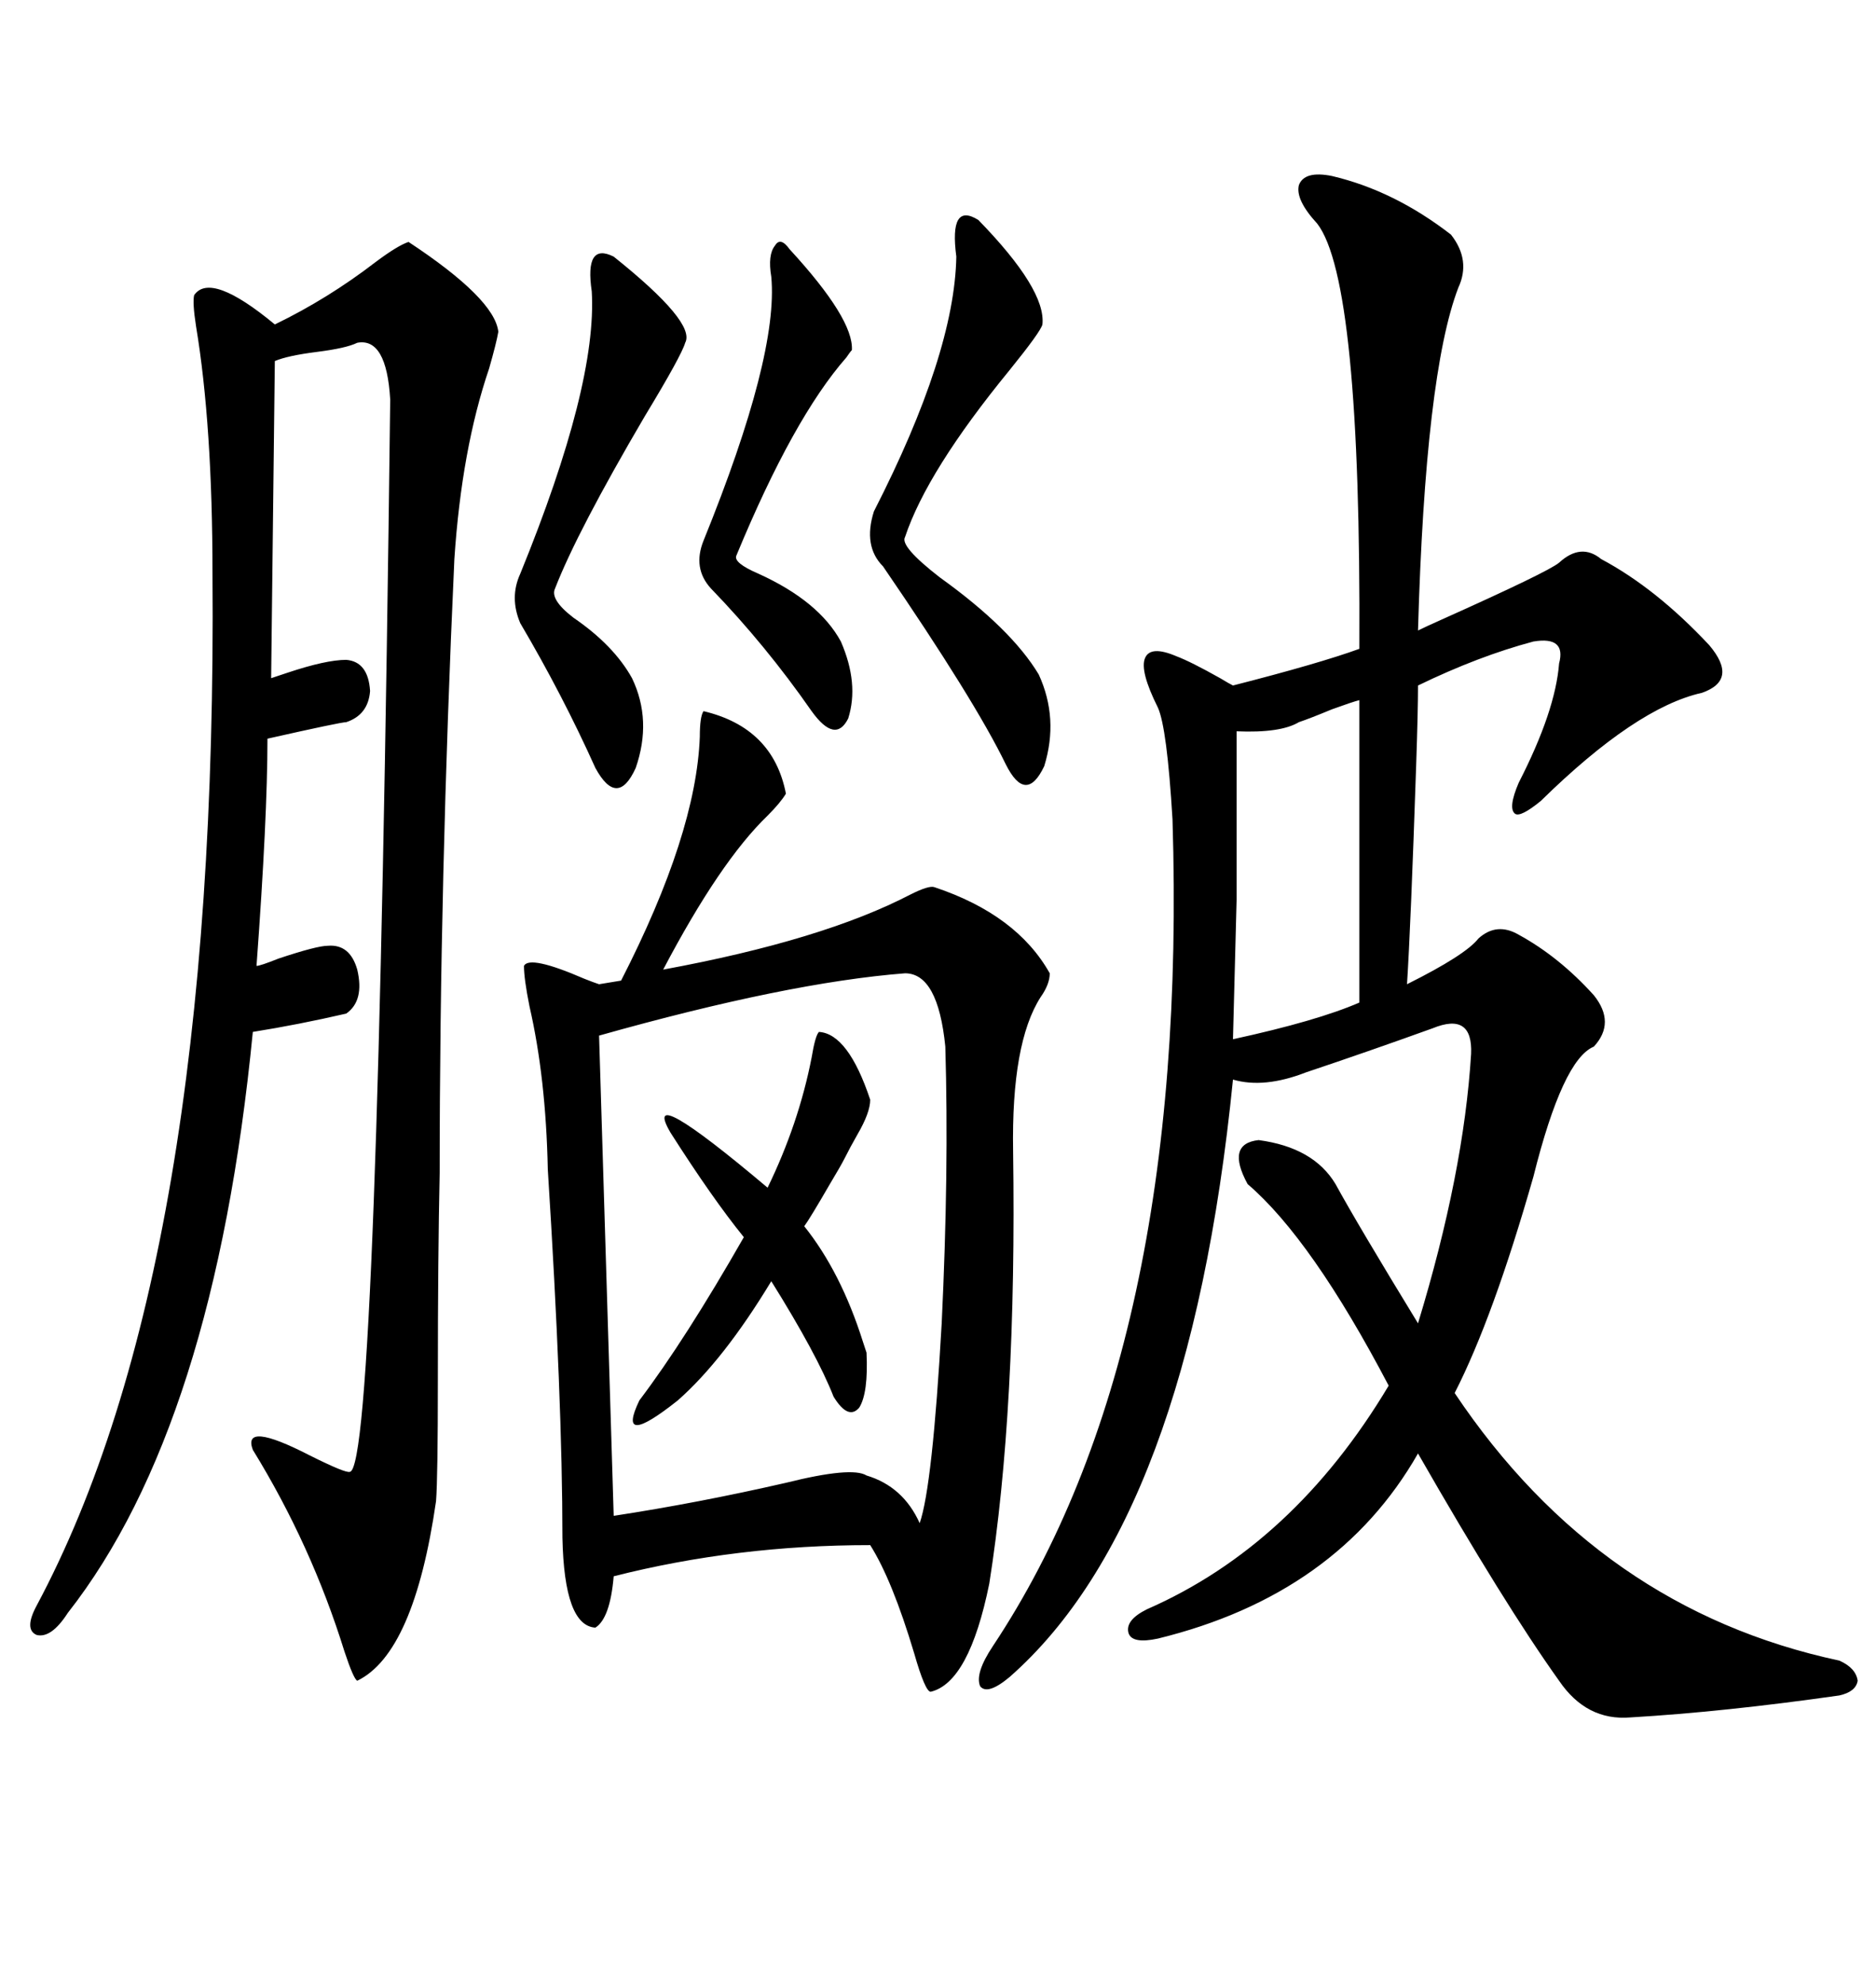 <svg xmlns="http://www.w3.org/2000/svg" xmlns:xlink="http://www.w3.org/1999/xlink" width="300" height="317.285"><path d="M212.99 28.13L212.99 28.13Q222.95 30.47 232.03 37.50L232.03 37.50Q235.25 41.60 233.20 46.00L233.20 46.00Q227.93 59.77 226.76 100.78L226.76 100.78Q227.93 100.20 230.57 99.02L230.57 99.02Q247.56 91.41 249.32 89.94L249.32 89.94Q252.83 86.72 256.05 89.36L256.05 89.36Q264.84 94.04 273.34 103.13L273.34 103.13Q278.03 108.69 272.17 110.74L272.17 110.74Q261.62 113.09 246.39 128.03L246.39 128.03Q243.16 130.66 242.29 130.08L242.29 130.08Q241.11 129.20 242.87 125.10L242.87 125.10Q248.73 113.67 249.32 106.05L249.32 106.05Q250.49 101.66 245.21 102.54L245.21 102.54Q236.43 104.88 226.76 109.57L226.76 109.57Q226.76 113.67 226.46 122.46L226.46 122.46Q225.59 148.24 225 157.32L225 157.32Q234.38 152.64 236.43 150L236.43 150Q239.36 147.36 242.87 149.41L242.87 149.41Q249.32 152.93 254.88 159.08L254.88 159.08Q258.40 163.48 254.88 167.29L254.88 167.29Q249.90 169.34 245.21 188.09L245.21 188.09Q238.77 210.64 232.62 222.66L232.62 222.66Q255.76 257.23 294.14 265.43L294.14 265.43Q296.78 266.60 297.07 268.65L297.07 268.65Q296.78 270.41 294.14 271.00L294.14 271.00Q275.68 273.63 260.74 274.51L260.74 274.51Q253.71 275.10 249.32 268.65L249.32 268.65Q240.53 256.35 226.76 232.32L226.76 232.32Q213.87 254.88 185.16 261.91L185.16 261.91Q181.05 262.79 180.47 261.04L180.47 261.04Q179.88 258.98 183.40 257.23L183.40 257.23Q206.84 246.97 222.07 221.48L222.07 221.48Q209.77 198.05 199.51 189.26L199.51 189.26Q196.00 182.81 201.27 182.23L201.27 182.23Q210.06 183.40 213.57 189.26L213.57 189.26Q217.09 195.70 226.76 211.52L226.76 211.52Q234.08 187.50 235.25 168.46L235.25 168.46Q235.55 161.72 229.10 164.36L229.10 164.36Q218.55 168.16 208.89 171.39L208.89 171.39Q202.15 174.02 197.17 172.56L197.17 172.56Q190.14 242.87 161.43 268.07L161.43 268.07Q157.91 271.00 156.74 269.53L156.74 269.53Q155.86 267.48 158.79 263.09L158.79 263.09Q190.14 215.92 187.50 130.96L187.50 130.96Q186.62 116.31 185.16 113.09L185.16 113.09Q182.23 107.23 183.11 105.18L183.11 105.18Q183.98 103.13 188.09 104.88L188.09 104.88Q190.43 105.76 195.12 108.40L195.12 108.40Q196.58 109.28 197.17 109.57L197.17 109.57Q210.94 106.05 217.38 103.71L217.38 103.71Q217.68 44.82 210.64 35.74L210.64 35.74Q207.13 31.93 207.71 29.59L207.71 29.59Q208.59 27.25 212.99 28.13ZM112.50 113.67L112.50 113.67Q123.63 116.31 125.68 126.86L125.68 126.86Q124.80 128.32 122.75 130.37L122.75 130.37Q115.14 137.70 106.05 154.98L106.05 154.98Q131.54 150.29 145.61 142.97L145.61 142.97Q148.54 141.50 149.41 141.80L149.41 141.80Q162.60 146.19 167.87 155.57L167.87 155.57Q167.87 157.32 166.41 159.38L166.41 159.38Q161.72 166.70 162.01 183.98L162.01 183.98Q162.60 225.29 158.20 253.13L158.20 253.13Q154.98 268.95 148.83 270.41L148.83 270.41Q147.95 270.41 146.19 264.26L146.19 264.26Q142.68 252.54 139.16 246.97L139.16 246.97Q117.77 246.97 98.14 251.95L98.14 251.95Q97.56 258.69 95.21 260.16L95.21 260.16Q90.23 259.86 89.94 245.80L89.94 245.80Q89.94 223.83 87.60 186.91L87.60 186.91Q87.30 172.27 84.67 160.84L84.67 160.84Q83.79 156.45 83.79 154.39L83.79 154.39Q84.67 152.64 93.46 156.45L93.46 156.45Q94.92 157.03 95.80 157.32L95.80 157.32L99.32 156.74Q111.33 133.30 111.91 117.77L111.91 117.77Q111.91 114.55 112.50 113.67ZM65.33 38.67L65.33 38.67Q79.10 47.75 79.69 53.03L79.69 53.03Q79.39 54.79 78.22 58.89L78.22 58.89Q73.83 71.78 72.66 89.36L72.66 89.36Q70.31 140.63 70.31 187.50L70.31 187.50Q70.02 200.68 70.02 220.61L70.02 220.61Q70.02 236.13 69.73 239.94L69.73 239.94Q66.21 264.26 57.13 268.65L57.13 268.65Q56.54 268.36 55.08 263.96L55.08 263.96Q49.80 246.97 40.43 231.74L40.43 231.74Q38.67 227.05 49.51 232.62L49.51 232.62Q55.37 235.55 55.96 235.25L55.96 235.25Q60.35 234.67 62.40 63.87L62.40 63.87Q61.82 53.91 57.13 54.79L57.13 54.79Q55.37 55.66 50.68 56.25L50.68 56.25Q46.00 56.84 43.95 57.71L43.95 57.71L43.36 108.40Q44.24 108.11 46.00 107.52L46.00 107.52Q52.15 105.47 55.37 105.47L55.37 105.47Q58.89 105.76 59.18 110.45L59.18 110.45Q58.89 114.26 55.37 115.43L55.37 115.43Q54.49 115.43 42.77 118.07L42.77 118.07Q42.77 130.66 41.02 154.39L41.02 154.39Q41.60 154.39 44.53 153.22L44.53 153.22Q50.68 151.17 52.44 151.17L52.44 151.17Q55.96 150.88 57.13 154.98L57.13 154.98Q58.30 159.96 55.37 162.01L55.37 162.01Q47.75 163.77 40.43 164.94L40.43 164.94Q34.28 227.93 10.84 257.81L10.84 257.81Q8.20 261.91 5.86 261.33L5.86 261.33Q3.81 260.45 5.86 256.64L5.86 256.64Q34.86 202.44 33.98 91.70L33.98 91.70Q33.98 67.97 31.35 52.15L31.35 52.15Q30.76 48.34 31.05 47.17L31.05 47.17Q33.69 43.36 43.95 51.86L43.95 51.86Q52.44 47.75 60.06 41.89L60.06 41.89Q63.57 39.26 65.33 38.67ZM144.73 155.57L144.73 155.57Q125.98 157.03 95.80 165.53L95.80 165.53L98.14 242.29Q111.62 240.23 125.68 237.01L125.68 237.01Q136.23 234.38 138.57 235.84L138.57 235.84Q144.43 237.60 147.07 243.46L147.07 243.46Q149.12 237.60 150.59 211.52L150.59 211.52Q151.76 187.21 151.17 167.29L151.17 167.29Q150 155.57 144.73 155.57ZM217.38 160.25L217.38 111.91Q216.21 112.21 212.99 113.38L212.99 113.38Q209.47 114.84 207.71 115.43L207.71 115.43Q204.79 117.19 197.75 116.89L197.75 116.89Q197.75 133.89 197.75 143.85L197.75 143.85Q197.46 154.98 197.17 166.11L197.17 166.11Q210.64 163.18 217.38 160.25L217.38 160.25ZM156.45 35.16L156.45 35.16Q167.29 46.29 166.70 51.86L166.70 51.86Q166.41 53.03 161.43 59.18L161.43 59.18Q148.24 75.29 144.73 85.84L144.73 85.84Q143.85 87.30 150.29 92.29L150.29 92.29Q161.72 100.49 166.11 107.81L166.11 107.81Q169.34 114.84 166.99 122.46L166.99 122.46Q164.06 128.61 160.84 122.17L160.84 122.17Q155.86 111.91 141.21 90.53L141.21 90.53Q137.99 87.30 139.75 81.74L139.75 81.74Q152.64 56.54 152.93 41.02L152.93 41.02Q151.76 32.23 156.45 35.16ZM130.96 164.94L130.96 164.94Q135.64 165.23 139.16 175.78L139.16 175.78Q139.16 177.83 137.11 181.35L137.11 181.35Q135.94 183.40 135.06 185.16L135.06 185.16Q134.47 186.33 132.71 189.26L132.71 189.26Q129.49 194.82 128.61 196.00L128.61 196.00Q134.47 203.32 137.99 214.45L137.99 214.45Q138.57 216.21 138.57 216.21L138.57 216.21Q138.87 222.66 137.40 225L137.40 225Q135.64 227.05 133.30 223.24L133.30 223.24Q130.66 216.50 123.34 204.79L123.34 204.79Q115.72 217.38 108.40 223.83L108.40 223.83Q98.44 231.74 102.25 223.83L102.25 223.83Q109.57 214.16 118.95 197.75L118.95 197.75Q113.96 191.60 107.23 181.05L107.23 181.05Q102.25 172.56 122.75 189.84L122.75 189.84Q127.73 179.59 129.79 169.04L129.79 169.04Q130.37 165.53 130.96 164.94ZM98.14 41.02L98.14 41.02Q111.33 51.56 109.57 54.79L109.57 54.79Q108.98 56.84 103.13 66.50L103.13 66.50Q92.29 84.96 88.77 94.04L88.77 94.04Q87.89 95.80 91.70 98.73L91.70 98.73Q98.14 103.13 101.07 108.40L101.07 108.40Q104.30 115.14 101.66 122.75L101.66 122.75Q98.73 129.20 95.21 122.75L95.21 122.75Q89.94 111.04 83.20 99.61L83.20 99.61Q81.45 95.51 83.20 91.70L83.20 91.70Q95.51 61.52 94.63 46.58L94.63 46.58Q93.46 38.67 98.14 41.02ZM126.27 39.84L126.27 39.84Q136.52 50.98 136.23 55.96L136.23 55.96Q135.94 56.25 135.35 57.13L135.35 57.13Q126.86 66.80 117.77 88.77L117.77 88.77Q117.19 89.94 121.29 91.70L121.29 91.70Q130.96 96.09 134.47 102.54L134.47 102.54Q137.40 109.28 135.64 114.84L135.64 114.84Q133.59 118.95 129.79 113.67L129.79 113.67Q122.46 103.13 113.67 94.04L113.67 94.04Q110.74 90.82 112.50 86.43L112.50 86.43Q124.51 56.84 123.34 44.24L123.34 44.24Q122.75 40.72 123.93 39.26L123.93 39.26Q124.80 37.79 126.27 39.84Z"/></svg>